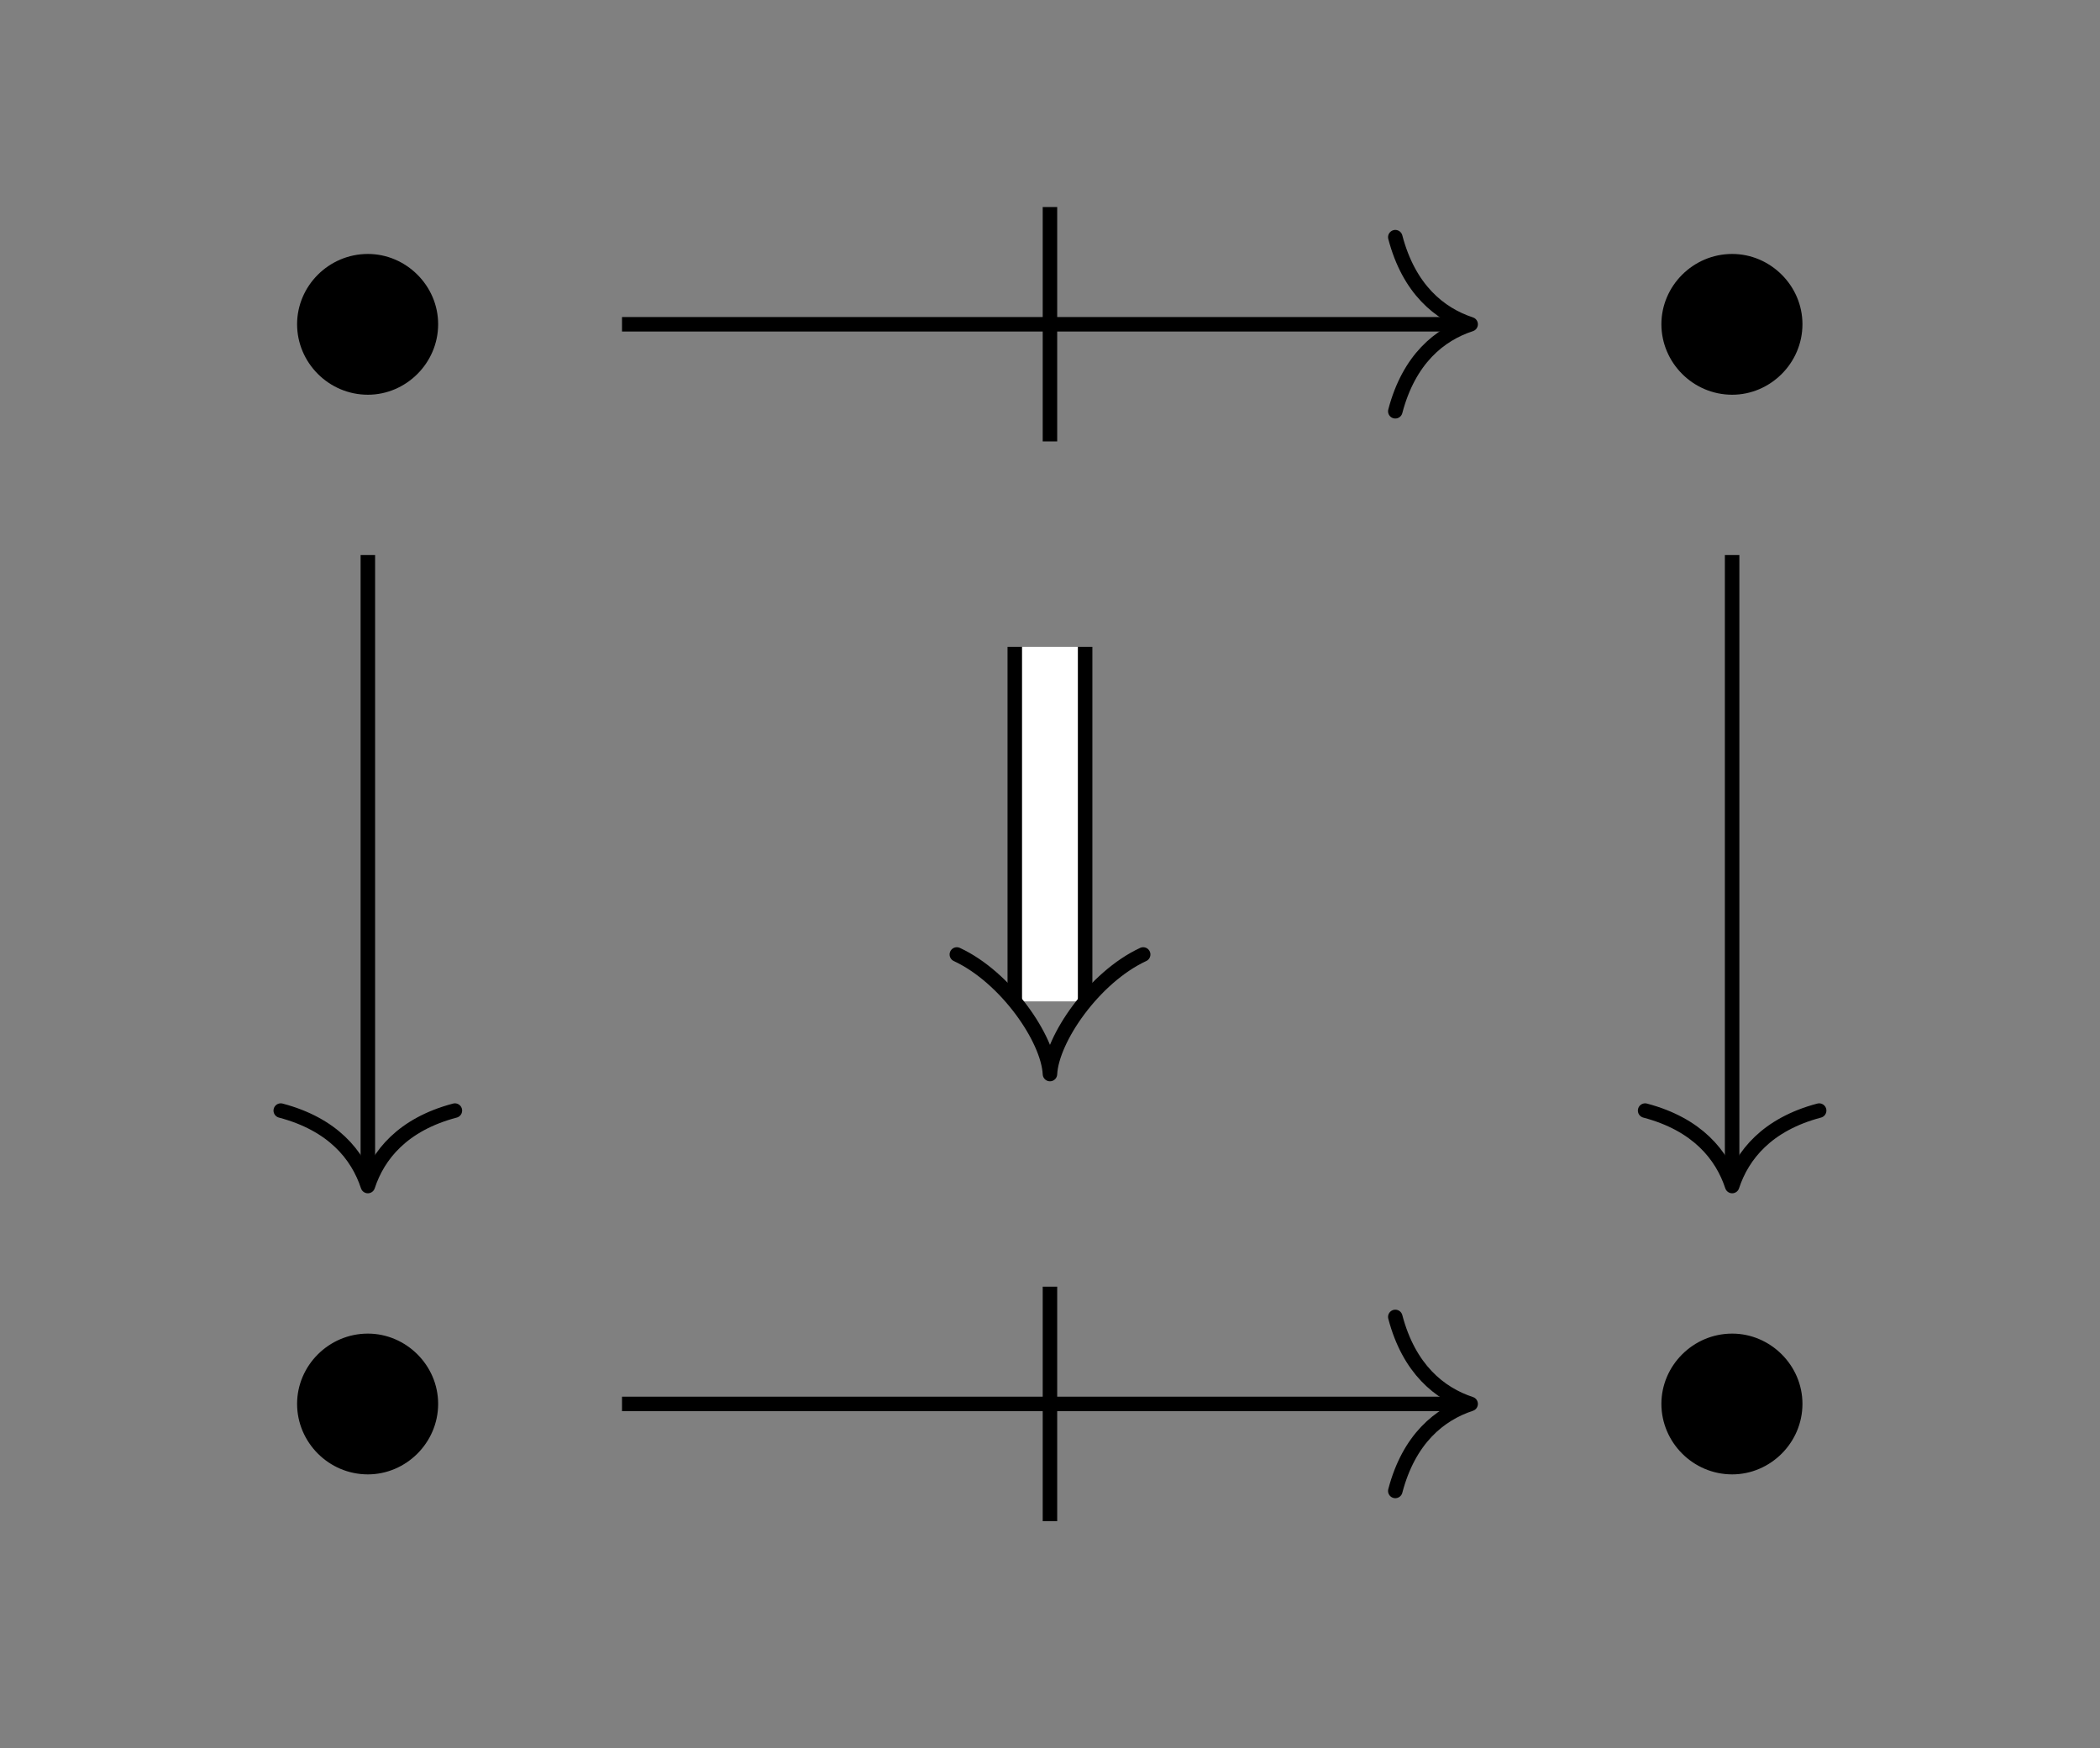 <?xml version="1.0" encoding="UTF-8"?>
<svg xmlns="http://www.w3.org/2000/svg" xmlns:xlink="http://www.w3.org/1999/xlink" width="115.379pt" height="96.058pt" viewBox="0 0 115.379 96.058" version="1.1">
<rect x="0" y="0" width="115.379" height="96.058" fill="#808080" stroke="none"/>
<defs>
<g>
<symbol overflow="visible" id="glyph0-0">
<path style="stroke:none;" d=""/>
</symbol>
<symbol overflow="visible" id="glyph0-1">
<path style="stroke:none;" d="M 8.844 -4.984 C 8.844 -7.109 7.078 -8.844 4.984 -8.844 C 2.828 -8.844 1.094 -7.078 1.094 -4.984 C 1.094 -2.875 2.828 -1.109 4.984 -1.109 C 7.078 -1.109 8.844 -2.844 8.844 -4.984 Z M 8.844 -4.984 "/>
</symbol>
</g>
</defs>
<g id="surface1">
<g style="fill:rgb(0%,0%,0%);fill-opacity:1;">
  <use xlink:href="#glyph0-1" x="15.229" y="22.797"/>
</g>
<g style="fill:rgb(0%,0%,0%);fill-opacity:1;">
  <use xlink:href="#glyph0-1" x="90.187" y="22.797"/>
</g>
<g style="fill:rgb(0%,0%,0%);fill-opacity:1;">
  <use xlink:href="#glyph0-1" x="15.229" y="82.117"/>
</g>
<g style="fill:rgb(0%,0%,0%);fill-opacity:1;">
  <use xlink:href="#glyph0-1" x="90.187" y="82.117"/>
</g>
<path style="fill:none;stroke-width:0.398;stroke-linecap:butt;stroke-linejoin:miter;stroke:rgb(0%,0%,0%);stroke-opacity:1;stroke-miterlimit:10;" d="M -11.757 15.106 L 11.357 15.106 " transform="matrix(2,0,0,-2,57.689,48.029)"/>
<path style="fill:none;stroke-width:0.398;stroke-linecap:round;stroke-linejoin:round;stroke:rgb(0%,0%,0%);stroke-opacity:1;stroke-miterlimit:10;" d="M -2.071 2.392 C -1.694 0.956 -0.851 0.279 -0.001 -0.001 C -0.851 -0.278 -1.694 -0.956 -2.071 -2.391 " transform="matrix(2,0,0,-2,80.803,17.815)"/>
<path style="fill:none;stroke-width:0.398;stroke-linecap:butt;stroke-linejoin:miter;stroke:rgb(0%,0%,0%);stroke-opacity:1;stroke-miterlimit:10;" d="M -0.001 18.327 L -0.001 11.888 " transform="matrix(2,0,0,-2,57.689,48.029)"/>
<path style="fill:none;stroke-width:0.398;stroke-linecap:butt;stroke-linejoin:miter;stroke:rgb(0%,0%,0%);stroke-opacity:1;stroke-miterlimit:10;" d="M -18.739 8.766 L -18.739 -8.368 " transform="matrix(2,0,0,-2,57.689,48.029)"/>
<path style="fill:none;stroke-width:0.398;stroke-linecap:round;stroke-linejoin:round;stroke:rgb(0%,0%,0%);stroke-opacity:1;stroke-miterlimit:10;" d="M -2.073 2.392 C -1.694 0.956 -0.85 0.278 -0 0.001 C -0.85 -0.278 -1.694 -0.956 -2.073 -2.392 " transform="matrix(0,2,2,0,20.209,65.165)"/>
<path style="fill:none;stroke-width:0.398;stroke-linecap:butt;stroke-linejoin:miter;stroke:rgb(0%,0%,0%);stroke-opacity:1;stroke-miterlimit:10;" d="M 18.739 8.766 L 18.739 -8.368 " transform="matrix(2,0,0,-2,57.689,48.029)"/>
<path style="fill:none;stroke-width:0.398;stroke-linecap:round;stroke-linejoin:round;stroke:rgb(0%,0%,0%);stroke-opacity:1;stroke-miterlimit:10;" d="M -2.073 2.39 C -1.694 0.957 -0.85 0.279 -0 -0 C -0.85 -0.28 -1.694 -0.956 -2.073 -2.391 " transform="matrix(0,2,2,0,95.169,65.165)"/>
<path style="fill:none;stroke-width:0.398;stroke-linecap:butt;stroke-linejoin:miter;stroke:rgb(0%,0%,0%);stroke-opacity:1;stroke-miterlimit:10;" d="M -11.757 -14.554 L 11.357 -14.554 " transform="matrix(2,0,0,-2,57.689,48.029)"/>
<path style="fill:none;stroke-width:0.398;stroke-linecap:round;stroke-linejoin:round;stroke:rgb(0%,0%,0%);stroke-opacity:1;stroke-miterlimit:10;" d="M -2.071 2.39 C -1.694 0.957 -0.851 0.279 -0.001 -0 C -0.851 -0.28 -1.694 -0.955 -2.071 -2.391 " transform="matrix(2,0,0,-2,80.803,77.136)"/>
<path style="fill:none;stroke-width:0.398;stroke-linecap:butt;stroke-linejoin:miter;stroke:rgb(0%,0%,0%);stroke-opacity:1;stroke-miterlimit:10;" d="M -0.001 -11.333 L -0.001 -17.775 " transform="matrix(2,0,0,-2,57.689,48.029)"/>
<path style="fill:none;stroke-width:2.331;stroke-linecap:butt;stroke-linejoin:miter;stroke:rgb(0%,0%,0%);stroke-opacity:1;stroke-miterlimit:10;" d="M -0.001 6.245 L -0.001 -3.501 " transform="matrix(2,0,0,-2,57.689,48.029)"/>
<path style="fill:none;stroke-width:1.534;stroke-linecap:butt;stroke-linejoin:miter;stroke:rgb(100%,100%,100%);stroke-opacity:1;stroke-miterlimit:10;" d="M -0.001 6.245 L -0.001 -3.501 " transform="matrix(2,0,0,-2,57.689,48.029)"/>
<path style="fill:none;stroke-width:0.398;stroke-linecap:round;stroke-linejoin:round;stroke:rgb(0%,0%,0%);stroke-opacity:1;stroke-miterlimit:10;" d="M -1.295 2.56 C -0.666 1.208 1.023 0.048 1.99 -0.001 C 1.023 -0.048 -0.666 -1.208 -1.295 -2.559 " transform="matrix(0,2,2,0,57.689,55.032)"/>
</g>
</svg>

